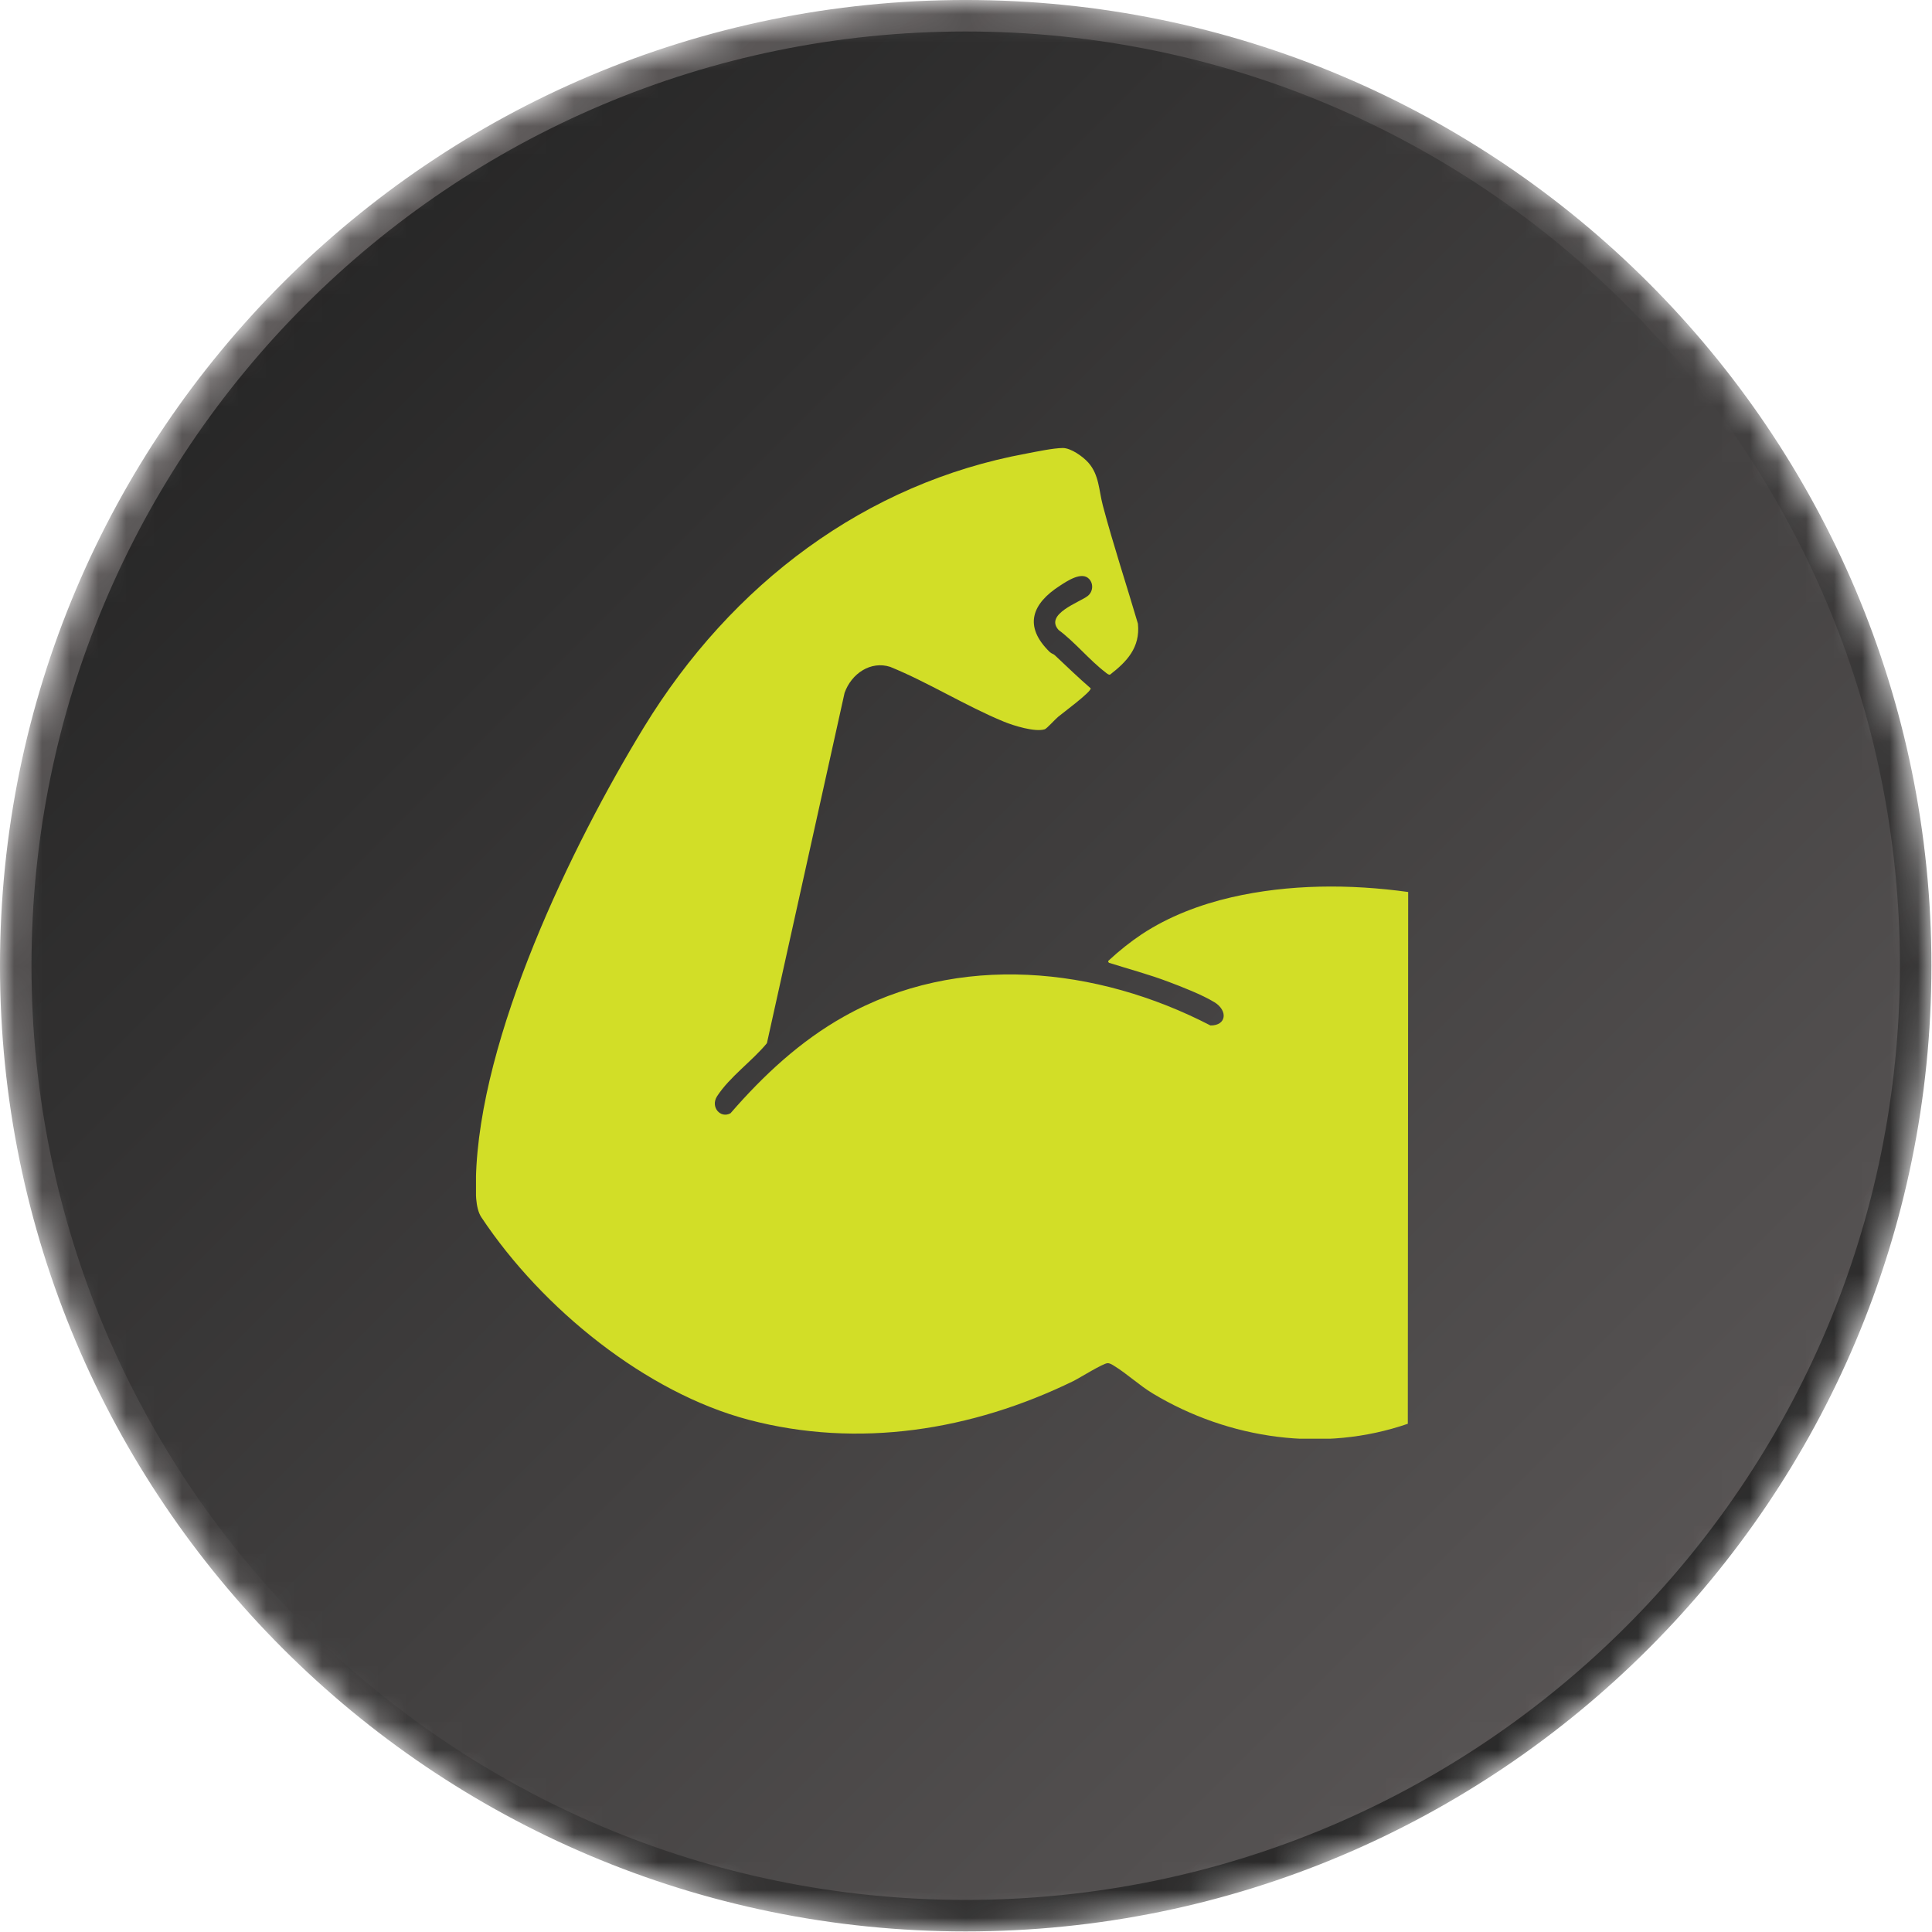 <svg width="69" height="69" viewBox="0 0 69 69" fill="none" xmlns="http://www.w3.org/2000/svg">
<mask id="mask0_6206_6467" style="mask-type:luminance" maskUnits="userSpaceOnUse" x="0" y="0" width="69" height="69">
<path d="M68.98 34.49C68.98 15.442 53.538 0 34.49 0C15.442 0 0 15.442 0 34.49C0 53.538 15.442 68.98 34.49 68.98C53.538 68.98 68.98 53.538 68.98 34.49Z" fill="white"/>
</mask>
<g mask="url(#mask0_6206_6467)">
<path d="M34.49 0.562C53.227 0.562 68.417 15.752 68.417 34.49C68.417 53.227 53.227 68.417 34.49 68.417C15.752 68.417 0.562 53.227 0.562 34.49C0.562 15.752 15.752 0.562 34.49 0.562Z" fill="url(#paint0_linear_6206_6467)" stroke="url(#paint1_linear_6206_6467)" stroke-width="1.125"/>
</g>
<g clip-path="url(#clip0_6206_6467)">
<path d="M38.897 20.677C38.636 20.398 38.119 20.747 37.858 20.916C36.856 21.558 36.543 22.364 37.494 23.289C37.55 23.344 37.629 23.354 37.681 23.409C38.1 23.802 38.515 24.205 38.953 24.583C38.981 24.707 37.946 25.469 37.788 25.603C37.69 25.683 37.387 26.021 37.312 26.046C36.968 26.155 36.194 25.916 35.849 25.772C34.493 25.215 33.16 24.374 31.794 23.817C31.1 23.593 30.41 24.051 30.163 24.747L27.39 37.256C26.872 37.888 26.057 38.46 25.61 39.152C25.363 39.535 25.731 39.958 26.09 39.759C27.273 38.395 28.588 37.176 30.14 36.306C34.227 34.007 39.177 34.524 43.231 36.624C43.805 36.629 43.861 36.092 43.371 35.793C42.929 35.524 42.215 35.246 41.726 35.062C41.027 34.798 40.314 34.609 39.605 34.385C39.564 34.335 39.568 34.33 39.61 34.291C39.964 33.962 40.374 33.634 40.771 33.37C41.74 32.728 42.863 32.305 43.977 32.047C46.028 31.574 48.218 31.569 50.292 31.857L50.279 50.849C47.272 51.889 43.893 51.407 41.167 49.765C40.696 49.481 40.244 49.058 39.797 48.785C39.727 48.74 39.643 48.685 39.559 48.685C39.4 48.685 38.566 49.208 38.338 49.322C34.707 51.093 30.652 51.74 26.733 50.705C23.097 49.745 19.378 46.764 17.192 43.475C16.969 43.142 16.987 42.515 16.997 42.097C17.113 37.027 20.422 30.191 22.995 25.976C26.136 20.836 30.923 17.254 36.655 16.199C37.023 16.129 37.606 16.005 37.956 16C38.249 16 38.673 16.303 38.869 16.522C39.256 16.96 39.242 17.498 39.386 18.05C39.764 19.473 40.225 20.861 40.64 22.274C40.729 23.13 40.235 23.638 39.643 24.095C39.587 24.105 39.522 24.046 39.48 24.011C38.911 23.578 38.389 22.931 37.806 22.498C37.298 21.931 38.552 21.513 38.841 21.289C39.032 21.145 39.065 20.856 38.897 20.677Z" fill="#D2DE27"/>
</g>
<defs>
<linearGradient id="paint0_linear_6206_6467" x1="5.389" y1="5.389" x2="68.98" y2="68.98" gradientUnits="userSpaceOnUse">
<stop stop-color="#222222"/>
<stop offset="1" stop-color="#625E5E"/>
</linearGradient>
<linearGradient id="paint1_linear_6206_6467" x1="8.622" y1="4.09545e-07" x2="63.591" y2="68.98" gradientUnits="userSpaceOnUse">
<stop stop-color="#625E5E"/>
<stop offset="1" stop-color="#222222"/>
</linearGradient>
<clipPath id="clip0_6206_6467">
<rect width="33.301" height="35.382" fill="white" transform="translate(17 16)"/>
</clipPath>
</defs>
</svg>
